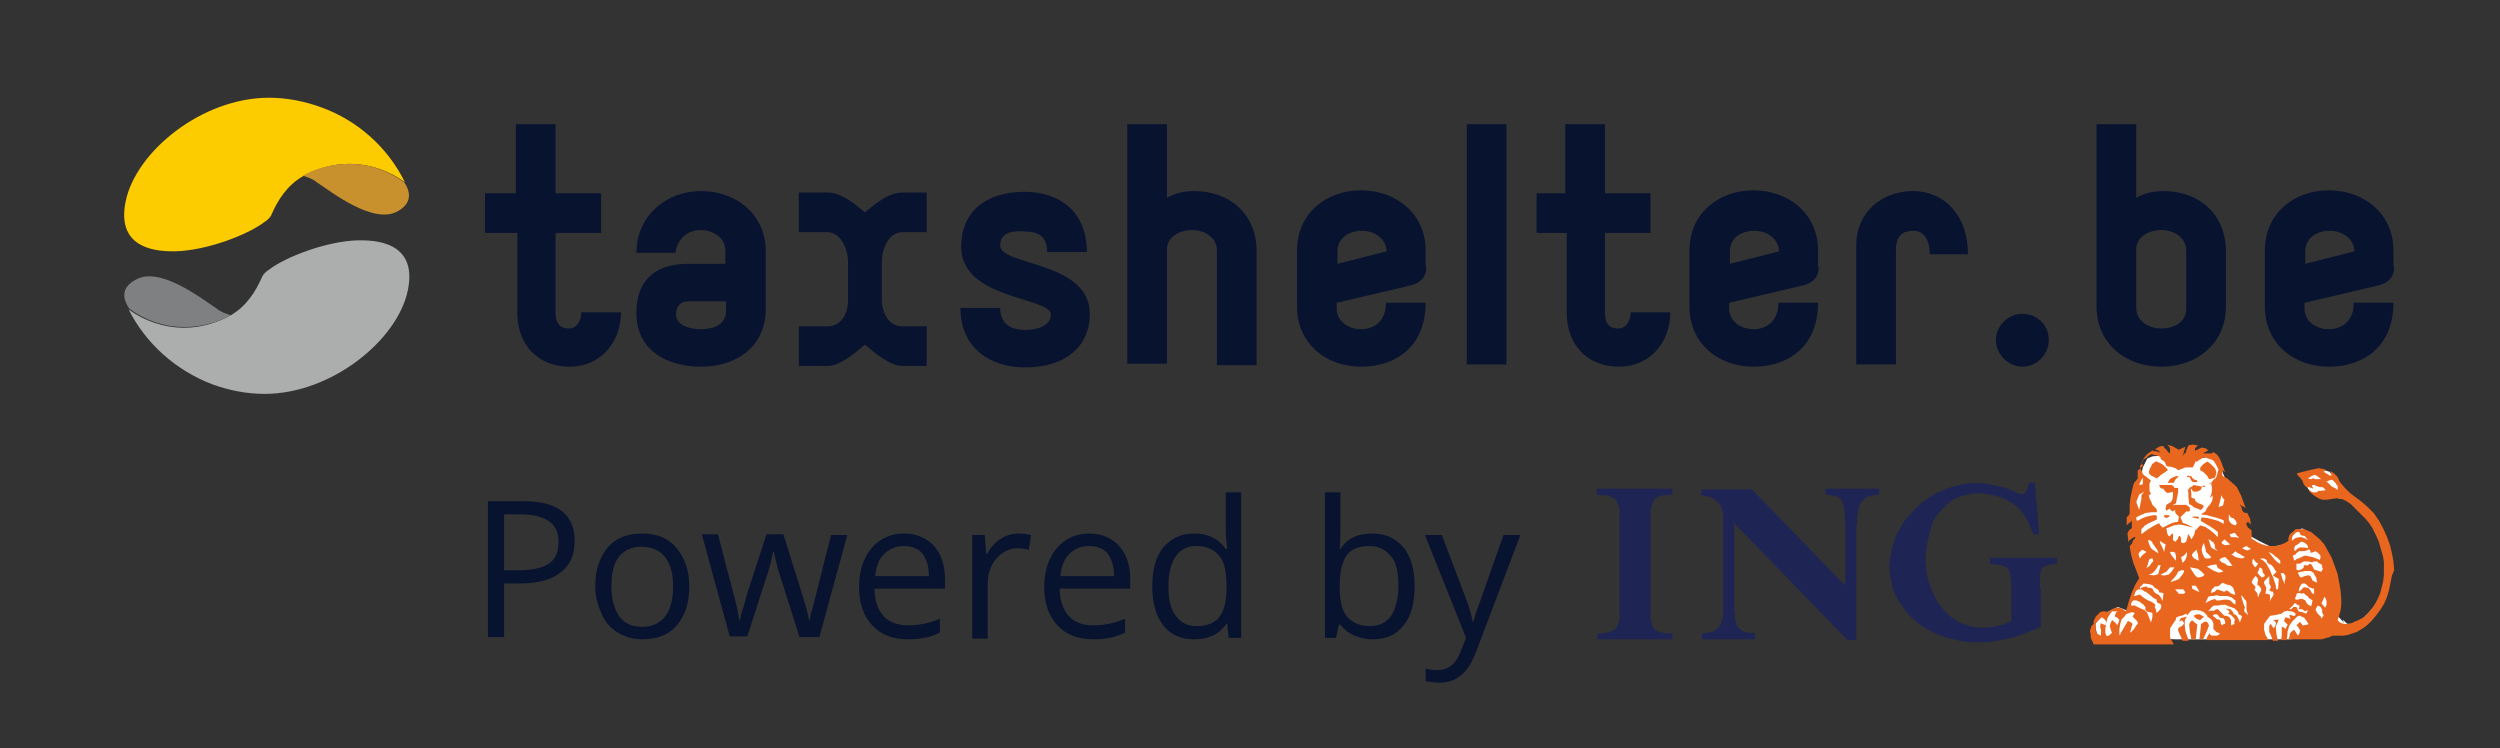 <?xml version="1.0" encoding="utf-8"?>
<!-- Generator: Adobe Illustrator 24.1.3, SVG Export Plug-In . SVG Version: 6.00 Build 0)  -->
<svg version="1.1" id="Calque_1" xmlns="http://www.w3.org/2000/svg" xmlns:xlink="http://www.w3.org/1999/xlink" x="0px" y="0px"
	 viewBox="0 0 340.2 101.8" style="enable-background:new 0 0 340.2 101.8;" xml:space="preserve">
<rect x="0" y="0" width="340.2" height="101.8" fill="#333333" stroke="none"/>
<style type="text/css">
	.st0{fill:#081330;}
	.st1{fill:#FDCC00;}
	.st2{fill:#C8912D;}
	.st3{fill:#ACADAD;}
	.st4{fill:#7F8081;}
	.st5{fill:#FFFFFF;}
	.st6{fill:#1E2454;}
	.st7{fill:#E9661E;}
</style>
<g>
	<path class="st0" d="M70.2,26.3v-9.4h5.4v9.4h6.2v5.4h-6.2v10.9c0,1.4,0.6,2.1,1.8,2.1c1.2,0,1.7-1.2,1.7-2.2h5.4
		c0,4-2.7,7.4-7,7.4c-4.2,0-7.1-2.9-7.1-7.3V31.7H66v-5.4H70.2z"/>
	<path class="st0" d="M86.6,34.5c0-5.2,4.1-8.5,8.8-8.5c4.7,0,8.8,3.1,8.8,8.2V42c0,5.3-4.1,7.9-8.8,7.9c-4.6,0-8.8-2.2-8.8-7.3
		c0-5.1,3.3-6.7,7-6.7h5.1v-1.8c0-1.8-1.7-2.8-3.4-2.8c-1.5,0-3.1,1-3.4,3.1H86.6z M95.4,44.8c1.7,0,3.4-0.6,3.4-2.5V41h-5.2
		c-0.7,0-1.6,0.4-1.6,1.8C92,44.3,93.9,44.8,95.4,44.8z"/>
	<path class="st0" d="M136.1,33.4c0,2.8,12.2,2.1,12.2,9.3c0,4.6-3.5,7.3-8.8,7.3c-4.6,0-8.8-2.5-8.8-8.1h5.4c0,2.4,1.8,3,3.4,3
		c1.3,0,3.5-0.4,3.5-2.1c0-2.4-12.2-2-12.2-9.2c0-5.1,3.7-7.5,8.6-7.5c4.8,0,8.5,2.7,8.5,8.2h-5.4c0-2.3-1.4-2.8-3.1-2.8
		C138.3,31.4,136.1,31.4,136.1,33.4z"/>
	<path class="st0" d="M165.6,34.1c0-1.8-1.7-2.8-3.4-2.8c-1.6,0-3.4,0.9-3.4,2.6v15.6h-5.4V16.9h5.4v10c1.3-0.7,2.5-0.9,3.7-0.9
		c4.8,0,8.5,3.1,8.5,8.2v15.5h-5.4V34.1z"/>
	<path class="st0" d="M194.1,36.3c0,1.5-0.9,2.3-2.4,2.6l-9.8,2.3V42c0,1.8,1.7,2.8,3.3,2.8c1.7,0,3.4-1,3.4-3.6h5.4
		c0,6-4.1,8.7-8.8,8.7c-4.7,0-8.7-3.1-8.7-8.2v-7.6c0-5.1,4-8.2,8.7-8.2c4.7,0,8.8,3.1,8.8,8.2V36.3z M188.7,34.2
		c-0.1-1.8-1.7-2.8-3.4-2.8c-1.6,0-3.3,0.9-3.3,2.8v1.7L188.7,34.2z"/>
	<path class="st0" d="M199.6,16.9h5.4v32.7h-5.4V16.9z"/>
	<path class="st0" d="M213,26.3v-9.4h5.4v9.4h6.2v5.4h-6.2v10.9c0,1.4,0.6,2.1,1.8,2.1c1.2,0,1.7-1.2,1.7-2.2h5.4c0,4-2.7,7.4-7,7.4
		c-4.2,0-7.1-2.9-7.1-7.3V31.7h-4.1v-5.4H213z"/>
	<path class="st0" d="M247.5,36.3c0,1.5-0.9,2.3-2.4,2.6l-9.8,2.3V42c0,1.8,1.7,2.8,3.3,2.8c1.7,0,3.4-1,3.4-3.6h5.4
		c0,6-4.1,8.7-8.8,8.7c-4.7,0-8.7-3.1-8.7-8.2v-7.6c0-5.1,4-8.2,8.7-8.2c4.7,0,8.8,3.1,8.8,8.2V36.3z M242.1,34.2
		c-0.1-1.8-1.7-2.8-3.4-2.8c-1.6,0-3.3,0.9-3.3,2.8v1.7L242.1,34.2z"/>
	<path class="st0" d="M262.6,34.6c0-2.2-1-3.2-2.2-3.2c-1.3,0-2.4,0.5-2.4,2.6v15.6h-5.4V33.3c0-4.4,3.5-7.3,7.7-7.3
		c4.2,0,7.5,3.2,7.5,8.6H262.6z"/>
	<path class="st0" d="M275.2,42.7c2.1,0,3.6,1.6,3.6,3.6c0,1.9-1.6,3.6-3.6,3.6c-1.9,0-3.6-1.7-3.6-3.6
		C271.6,44.3,273.3,42.7,275.2,42.7z"/>
	<path class="st0" d="M302.9,41.7c0,5.1-4,8.2-8.8,8.2s-8.8-3.1-8.8-8.2V16.9h5.4v10c1.3-0.7,2.5-0.9,3.7-0.9c4.8,0,8.5,3.1,8.5,8.2
		V41.7z M297.5,42v-7.9c0-1.8-1.7-2.8-3.4-2.8c-1.6,0-3.4,0.9-3.4,2.6v8c0,1.8,1.7,2.8,3.4,2.8S297.5,43.9,297.5,42z"/>
	<path class="st0" d="M325.8,36.3c0,1.5-0.9,2.3-2.4,2.6l-9.8,2.3V42c0,1.8,1.7,2.8,3.3,2.8c1.7,0,3.4-1,3.4-3.6h5.4
		c0,6-4.1,8.7-8.8,8.7c-4.7,0-8.7-3.1-8.7-8.2v-7.6c0-5.1,4-8.2,8.7-8.2c4.7,0,8.8,3.1,8.8,8.2V36.3z M320.4,34.2
		c-0.1-1.8-1.7-2.8-3.4-2.8c-1.6,0-3.3,0.9-3.3,2.8v1.7L320.4,34.2z"/>
	<path class="st0" d="M120,35.6c0-1.7,0.9-4,2.8-4h3.3v-5.4h-3.3c-1.9,0-3.8,1.6-5.1,2.7c-1.3-1.1-3.2-2.7-5.1-2.7h-3.9v5.4h3.9
		c1.8,0,2.8,2.3,2.8,4v2.5v3.1c-0.1,1.6-1,3.2-2.8,3.2h-3.9v5.4h3.9c1.7,0,3.7-1.7,5.1-2.9c1.3,1.1,3.4,2.9,5.1,2.9h3.3v-5.4h-3.3
		c-1.8,0-2.6-1.6-2.8-3.2v-3.1V35.6z"/>
</g>
<g>
	<g>
		<path class="st1" d="M43.7,14.6c-2.2-0.8-4.6-1.3-7.1-1.3c-9.1,0-18.1,7.3-19.5,14.1s4.8,6.8,6.7,6.8c4.4-0.1,10-2.3,12.2-4
			c0.5-0.3,0.8-0.7,0.9-0.9c0.9-2.1,2.2-4.1,4.3-5.3c1.8-1,4-1.7,6.3-1.7c2.9,0,5.6,1,7.6,2.5C52.8,20.1,48.7,16.4,43.7,14.6z"/>
		<path class="st2" d="M55,24.8c-2-1.5-4.6-2.5-7.5-2.5c-2.3,0-4.5,0.6-6.3,1.6c0.6,0.2,1.3,0.4,1.9,0.9c2,1.3,7.8,5.9,11.1,3.9
			C56.3,27.5,55.7,25.8,55,24.8z"/>
	</g>
	<g>
		<path class="st3" d="M28.9,52.3c2.2,0.8,4.6,1.3,7.1,1.3c9.1,0,18.1-7.3,19.5-14.1s-4.8-6.8-6.7-6.8c-4.4,0.1-10,2.3-12.2,4
			c-0.5,0.3-0.8,0.7-0.9,0.9c-0.9,2.1-2.2,4.1-4.3,5.3c-1.8,1-4,1.7-6.3,1.7c-2.9,0-5.6-1-7.6-2.5C19.8,46.7,23.9,50.4,28.9,52.3z"
			/>
		<path class="st4" d="M17.6,42c2,1.5,4.6,2.5,7.5,2.5c2.3,0,4.5-0.6,6.3-1.6c-0.6-0.2-1.3-0.4-1.9-0.9c-2-1.3-7.8-5.9-11.1-3.9
			C16.2,39.3,16.9,41,17.6,42z"/>
	</g>
</g>
<g>
	<polygon class="st5" points="290.3,68.5 290.5,67 290.8,65.7 291.3,65 291.6,63.6 292.2,62.4 292.9,62.1 294.2,62 294.2,62 
		295.3,62.1 296.5,62.3 296.5,62.3 299.2,62.4 301,62.1 302,62.7 302.5,64.4 303.6,66.9 303.6,66.9 303.8,67.5 303.9,67.9 
		304.2,68.3 304.2,68.3 304.4,69.1 304.8,70.5 305.3,71.9 305.5,72.4 305.6,72.6 305.6,72.6 307.4,73.6 309,74.4 311.6,74 312,72.4 
		313.3,71.9 315.3,73.2 315.3,73.2 316.3,75.7 317,77.5 317.4,78.4 317.4,78.4 317.5,78.7 317.5,79.1 317.6,80.2 317.7,81.7 
		317.7,83.3 319,84.8 319,84.8 318.8,84.4 318.8,84.4 318.9,84.4 319.3,84.8 319.3,84.8 319.5,84.9 319.7,84.9 320,84.9 320.3,84.9 
		320.9,84.6 321.6,84.1 322.3,83.4 323,82.6 323.7,81.5 324,81 324.3,80.4 324.4,79.8 324.6,79.1 324.7,78.4 324.8,77.8 324.8,77 
		324.7,76.3 324.6,75.5 324.4,74.7 324.1,73.8 323.7,73 323.3,72.2 322.7,71.3 322,70.5 321.2,69.6 320.3,68.7 319.3,67.9 
		317.6,67.7 315.9,67.8 314.3,66.8 314,66.4 314,64.6 315.6,64.2 316.4,64 317,64.2 318.4,65.9 319.4,67 320.4,67.9 324.2,72.6 
		325.3,75.8 324.5,81.3 321.7,85.2 317.1,86.3 311.7,87 296.1,87 285.4,86.6 285.1,85 285.9,83.7 288.2,82.6 289.5,83.1 289.8,82.6 
		291.4,78.2 290.4,74.7 290.5,73.8 291,72.6 290.3,68.5 	"/>
	<path class="st6" d="M277.7,80.1v5.2l0,0l-1.1,0.5l-1.1,0.4l-1.1,0.4l-1.1,0.3l-1.1,0.2l-1,0.2l-1.1,0.1h-1.1l0,0H268l-1.3-0.2
		l-1.3-0.3l-1.1-0.3l-1.1-0.5l-1-0.5l-0.9-0.6l-0.8-0.6l-0.8-0.8l-0.6-0.8l-0.6-0.8l-0.5-0.9l-0.4-0.9l-0.2-1l-0.2-1l-0.1-1.1l0,0
		l0.1-1.1l0.2-1.1l0.3-1.1l0.4-1.1l0.5-0.9l0.6-1l0.7-0.8l0.8-0.8l0.8-0.8l0.9-0.6l0.9-0.6l1.1-0.5l1.1-0.4l1.1-0.3l1.1-0.2l1.3-0.1
		l0,0l1.1,0.1l1.1,0.2l1,0.2l1,0.3l0,0l1.1,0.5l0.5,0.2h0.4l0,0h0.2l0.2-0.2l0.2-0.3l0.2-0.5l0.1-0.5h0.8l0.6,7h-0.8l0,0l-0.4-1
		l-0.4-0.9l-0.5-0.8l-0.6-0.7l0,0l-0.5-0.5l-0.6-0.4l-0.6-0.4l-0.7-0.3l-0.7-0.2l-0.8-0.2l-0.8-0.1l-0.8-0.1l0,0l-0.8,0.1l-0.8,0.1
		l-0.8,0.2l-0.7,0.3l-0.6,0.3l-0.6,0.5l-0.5,0.5l-0.5,0.5l-0.5,0.6l-0.4,0.7l-0.3,0.8l-0.2,0.8l-0.2,0.8l-0.2,0.9l-0.1,0.9l-0.1,1
		l0,0l0.1,1l0.1,1l0.2,0.9l0.3,0.8l0.3,0.8l0.4,0.8l0.4,0.7l0.5,0.6l0.5,0.6l0.5,0.5l0.7,0.5l0.6,0.4l0.8,0.3l0.7,0.2l0.8,0.2h0.8
		l0,0h1l0.9-0.2l1-0.2l1.1-0.5v-5.3l0,0l-0.1-0.6v-0.5l-0.2-0.4l-0.2-0.4l-0.4-0.2l-0.5-0.2l-0.7-0.1l-0.8-0.1v-0.8h9.1v0.8l0,0
		l-0.8,0.1l-0.5,0.1l-0.4,0.2l-0.3,0.2l-0.2,0.5l-0.1,0.5V80.1L277.7,80.1L277.7,80.1z M252.6,71.6v15.5h-1.2l-15.5-16l0,0l0.1,0.6
		v0.6v9.7l0,0v1.1l0.1,0.8l0.1,0.8l0.2,0.5l0.2,0.2l0.2,0.2l0.2,0.2l0.2,0.1l0.7,0.2h0.9V87h-7.2v-0.8l0,0l0.9-0.1l0.7-0.2l0.3-0.2
		l0.2-0.2l0.2-0.2l0.2-0.2l0.2-0.6l0.2-0.7V83v-1V71l0,0v-0.6v-0.6l-0.2-0.6l-0.2-0.5l-0.2-0.2l-0.2-0.2l-0.2-0.2l-0.3-0.2l-0.3-0.2
		l-0.4-0.1l-0.5-0.1l-0.5-0.1v-0.8h6.9l12.7,13.1l0,0v-0.5v-0.6v-7.1l0,0l-0.1-1.9l-0.1-0.7l-0.2-0.6l-0.1-0.2l-0.2-0.2l-0.2-0.2
		l-0.2-0.1l-0.7-0.2l-0.9-0.1v-0.8h7.3v0.8l0,0l-0.9,0.1l-0.7,0.2l-0.3,0.2l-0.2,0.2l-0.2,0.2l-0.2,0.2l-0.2,0.5l-0.2,0.8l-0.1,0.8
		V71.6L252.6,71.6L252.6,71.6z M217.4,87v-0.8l0,0h0.7l0.5-0.1l0.5-0.1l0.4-0.2l0.4-0.3l0.3-0.5l0.2-0.7v-0.8V70.2l0,0v-0.9
		l-0.2-0.6l-0.2-0.5l-0.3-0.4l-0.5-0.2l-0.5-0.2h-0.6l-0.8-0.1v-0.8h10.3v0.8l0,0l-0.8,0.1h-0.6l-0.5,0.2l-0.4,0.2l-0.3,0.4
		l-0.2,0.5l-0.2,0.6v0.9v13.3l0,0v0.8l0.2,0.7l0.2,0.5l0.4,0.3l0.4,0.2l0.5,0.1l0.6,0.1h0.7V87H217.4L217.4,87z"/>
	<path class="st7" d="M318.1,66.7L318.1,66.7l-0.2-0.2l-0.2-0.1l-0.2-0.1l-0.2-0.1l0,0l-0.4-0.4l-0.2-0.2h-0.2l0,0l0.4-0.2l0.3-0.1
		h0.2l0,0l0.2,0.2l0.2,0.2l0.1,0.2l0.2,0.2L318.1,66.7L318.1,66.7z M325.8,77.6L325.8,77.6l-0.1-1.2l-0.2-1.1l-0.3-1.2l-0.4-1.1
		l-0.5-1.1l-0.6-1.1l-0.7-1l-0.8-0.8l0,0l-0.8-0.7l-0.8-0.6l-0.8-0.6l-0.7-0.7l0,0l-0.6-0.7l-0.2-0.3l-0.2-0.5l0,0l-0.5-0.5
		l-0.5-0.3l0,0l0.2,0.6h-0.1l0,0h-0.2l-0.3-0.2l-0.5-0.3l0.3-0.2l0,0l-0.1-0.1l-0.2-0.1H316l0,0l-0.5-0.1l-0.4,0.1l-0.9,0.2
		l-0.8,0.2l-0.8,0.2v0.2l0,0l0.2,0.2l0.2,0.2l0.3,0.4l0.2,0.5l0.3,0.4l0,0h0.5l0,0l0.2,0.1l0.3,0.1l0,0l-0.1-0.2l-0.1-0.2l0,0
		l0.1-0.1h0.2h0.1l0.1,0.1l0,0l0.3,0.1l0.4,0.1h0.3l0.2,0.2l0.2,0.2l0,0l-0.7,0.1h-0.3l-0.3,0.2l0,0l0.2,0.2v0.1V67l0,0L315,67h-0.3
		l-0.2-0.1l-0.2-0.2l-0.1,0.1l0,0l0.4,0.4l0.4,0.3l0.5,0.3l0.5,0.2l0,0h0.7l0.6-0.1l0.7-0.1l0.4,0.1h0.3l0,0l0.6,0.3l0.6,0.4
		l0.5,0.5l0.5,0.5l0.5,0.5l0.5,0.5l0.5,0.6l0.4,0.6l0.3,0.6l0.3,0.6l0.3,0.7l0.2,0.7l0.2,0.7l0.2,0.7l0.1,0.7v0.7l0,0v1l-0.1,0.9
		l-0.2,0.8l-0.2,0.8l-0.3,0.7l-0.3,0.6l-0.3,0.5l-0.4,0.5l-0.4,0.5l-0.4,0.4l-0.5,0.3l-0.4,0.2l-0.5,0.2l-0.4,0.2l-0.4,0.1h-0.4l0,0
		H319l-0.4-0.1l-0.3-0.2l-0.2-0.2l0,0l0.2-0.6l0.2-0.7l0.1-0.8v-0.8l0,0l-0.1-1.2l-0.2-1.1l-0.2-1.1l-0.4-1.1l-0.4-1.1l-0.5-0.9
		l-0.5-0.9l-0.6-0.7l0,0l-0.6-0.5l-0.6-0.5l-0.7-0.3l-0.4-0.1h-0.3l0,0h-0.3h-0.4l-0.2,0.2l-0.2,0.2l0,0l-0.3,0.2l-0.2,0.3l-0.1,0.4
		v0.3l0,0l-0.5,0.3l-0.5,0.2l-0.6,0.2h-0.6l0,0h-0.6l-0.7-0.2l-0.7-0.3l-0.8-0.5l0,0v-1.1l0,0l-0.2-0.2l-0.3-0.2l-0.1-0.2l-0.1-0.2
		v-0.2l0.2-0.2l0,0l0.2,0.2l0.2,0.2l0,0l-0.1-0.8l-0.2-0.4l-0.2-0.4l0,0h-0.3l-0.3-0.2l0,0L305,69l-0.1-0.2l-0.1-0.2l0,0l0.2,0.2
		l0.2,0.1l0.2,0.1l0.2,0.2l0,0l-0.2-0.6l-0.2-0.5l-0.2-0.6l-0.4-0.8l0,0l-0.1-0.2l-0.1-0.2l-0.3-0.3l-0.8-0.7l0,0l-0.2-0.2l-0.2-0.1
		l-0.2-0.1l0,0l-0.2-0.1l-0.1-0.2V64l0,0l0.2,0.1l0.2,0.2l0,0l-0.3-0.8l-0.3-0.8l-0.2-0.4l-0.2-0.3l-0.2-0.2l-0.4-0.3l-0.2,0.2l0,0
		h-1.2l0,0l0.3-0.2l0.4-0.2l0,0l-0.2-0.2l-0.2-0.1l-0.5-0.1l0,0l-0.4,0.2l-0.2,0.1l-0.2,0.1h-0.1l0,0V61l0.2-0.2l0.2-0.2l0,0
		l-0.7-0.1l-0.6,0.1l0,0l-0.2,0.5l-0.1,0.2v0.2l0,0l-0.3,0.3l-0.2,0.3l0,0l0.1-0.3l0.1-0.4l0.2-0.6l0,0l-0.5,0.2l-0.4,0.2l0,0
		l-0.9-0.5l-0.4-0.1l-0.3-0.1l0,0l0.2,0.2l0.1,0.1l0.1,0.3v0.3v0.3l-0.3-0.2l0,0l-0.1-0.2l-0.2-0.2l-0.2-0.2l-0.1-0.2l0,0h-0.3
		l-0.3,0.1l-0.5,0.3v0.1l0,0h0.2l0.2,0.1l0.3,0.3l0,0H294l-0.3-0.1l-0.3-0.1H293l0,0v-0.1h-0.1l0,0l-0.3,0.2l-0.3,0.2l0,0L292,62
		l-0.3,0.4l-0.2,0.4l-0.2,0.4l0,0h0.2l0.2,0.1l0,0l-0.2,0.2l-0.2,0.2l-0.2,0.2l-0.2,0.1l0,0v1.1l0,0l-0.3,0.4l-0.2,0.2l-0.1,0.3l0,0
		l-0.2,0.8l-0.2,1l-0.1,1v1.1l0,0l-0.1,0.2l-0.1,0.1l-0.2,0.2v1.1l0,0l0.2-0.2l0.5-0.4l0,0v1l0,0l-0.2,0.1l-0.2,0.2l-0.1,0.2
		l-0.1,0.2l0,0l0.1,0.8l0,0v0.2l0.1,0.2l0,0v-0.2l0.1-0.1l0.3-0.2l0,0l0.1-0.1l0.2-0.1h0.2l0,0l-0.1,0.2l-0.2,0.2l-0.2,0.5l0,0
		l-0.2,0.2l0,0l-0.1,0.2l0,0l0.2,1.1l0.3,1.1l0.4,1l0.4,1.1l0,0l-0.5,0.8l-0.5,1.1l-0.4,1.2l-0.4,1.4l0,0l-0.3-0.2l-0.3-0.2
		l-0.4-0.1h-0.3l0,0l-0.3,0.1l-0.3,0.1l-0.3,0.2l-0.2,0.2l0,0l-0.4-0.1h-0.4l-0.3,0.1l-0.2,0.2l0,0l-0.4,0.4l-0.2,0.4l-0.1,0.2v0.4
		l0,0l-0.3,0.3l-0.1,0.3l-0.1,0.4l0,0l0.1,0.5v0.4l0.2,0.4l0.2,0.5h10.9l0,0l-0.2-0.4l-0.2-0.3l0,0l-0.1-0.3v-0.4v-0.8l0,0l0.4-0.6
		l0.4-0.6l0,0v-0.2l0.1-0.1l0.5-0.2l0,0h0.2l0.2-0.1l0.2-0.1l0.2-0.1l0,0l0.1,0.2h0.1l0.1-0.2l0.2-0.2l0.2-0.2l0,0l0.6-0.1l0.6,0.1
		l0.5,0.2l0.2,0.2l0.2,0.2l0,0l0.1,0.2v0.1l0,0h-0.4l0,0l-0.3-0.2l-0.4-0.2H299l-0.4,0.1l0,0v0.2l-0.1,0.2l0,0V84l0,0h0.2l0.2,0.2
		l0.5,0.2l0,0l0.2-0.2l0.2-0.2L300,84h0.2l0,0h0.3l0.3,0.2l0.2,0.2l0.1,0.2l0.1,0.2l0,0v0.8l0,0l0.2,0.2l0.2,0.2l0.5,0.2l0,0
		l-0.2,0.2l-0.2,0.1h-0.3H301l0,0l-0.2-0.1l-0.1-0.1v-0.2l0,0l-0.3,0.5l-0.2,0.5h8.5l0,0l-0.4-0.7l0,0l-0.1-0.3l-0.1-0.4v-0.8
		l0.8-1.1l0,0l0.7-0.1l0.9-0.2l0,0l0.2-0.2l0.2-0.1l0.4-0.1l0,0l0.4,0.1h0.2l0.4,0.2l0,0l0.1,0.2l-0.1,0.2l0,0h-0.1h-0.2l-0.2-0.1
		h-0.2l0,0l-0.1,0.1l0.1,0.1v0.1l0.1,0.2l0,0l0,0h-0.1l-0.2-0.1l-0.4-0.1l0,0l-0.2,0.5l0,0l0.5,0.5l0,0V85l-0.1,0.2l-0.1,0.2
		l-0.1,0.2l0,0l-0.2-0.2l-0.2-0.1h-0.1l0,0v0.4v0.5v0.4l-0.1,0.5l0,0h0.8l0.1-1.2l0,0l0.1-0.3l0.1-0.4l0.4-0.6l0.5-0.5l0.2-0.2
		l0.2-0.1l0,0h0.2l0.2,0.1l0.4,0.2l0,0l0.1,0.2l0.2,0.2l0.1,0.2l0.1,0.1l0,0v0.2h-0.2l-0.4,0.1l0,0h-0.2v-0.1l-0.2-0.2l-0.1-0.2
		l-0.5,0.5l0,0l0.2,0.2l0.2,0.3l0.1,0.2l0,0l-0.1,0.4l-0.2,0.3l-0.5-0.8l0,0l-0.2,0.1l-0.2,0.2l-0.2,0.2v0.2l0,0l-0.1,0.4l-0.1,0.2
		V87h4.5l0,0l0.4-0.1l0.3-0.1l0.4-0.1l0.4-0.2l0,0h0.8l0,0h0.7l0.6-0.1l0.6-0.2l0.6-0.2l0.5-0.3l0.5-0.3l0.5-0.4l0.5-0.5l0,0
		l0.6-0.7l0.6-0.8l0.5-0.8l0.4-0.9l0.3-1l0.2-1l0.2-1L325.8,77.6L325.8,77.6L325.8,77.6z M310.1,84.3l-0.8,0.1l0,0l0.2,0.1l0.2,0.2
		v0.2l0,0l-0.1,0.3l-0.2,0.3l0,0l-0.2-0.3l-0.2-0.3l0,0l-0.1,0.1l-0.1,0.2v0.3l0,0v0.5l0.2,0.4l0.3,0.8h0.7l0,0l-0.2-0.8l-0.1-0.9
		l0,0v-0.3l0.1-0.2L310.1,84.3L310.1,84.3L310.1,84.3z M300.6,85.1L300.6,85.1l-0.1-0.2l-0.1-0.2l-0.2-0.1h-0.2l0,0l-0.3,0.2
		l-0.2,0.1v0.2l0,0l-0.2,1.9h0.5l0,0l0.5-1.1l0.2-0.5L300.6,85.1L300.6,85.1L300.6,85.1z M299,85L299,85L299,85L299,85l-0.7-0.6l0,0
		l-0.1,0.1l-0.2,0.2l-0.1,0.3l0,0l0.1,1l0.2,1h0.6l0,0L299,85L299,85L299,85z M297.8,87L297.8,87l-0.2-0.5l-0.2-0.6l-0.1-0.8l0,0
		v-0.6l0.1-0.3l0.2-0.3l-0.8,0.2l0,0l-0.2,0.3v0.2l0.3-0.2l0,0l0.2,0.2l0.1,0.2l0,0l-0.1,0.2l-0.2,0.2l-0.2,0.1l-0.2,0.1l0,0
		l-0.1,0.2v0.2l0.2,0.5l0.2,0.4l0.2,0.5H297.8L297.8,87z M315.9,65.2L315.9,65.2H315l0,0l-0.1-0.1h-0.2l-0.2,0.1l0,0h-0.2l-0.3-0.2
		l0,0h0.3l0.2-0.2l0.5-0.2l0,0l0.5,0.3l0.2,0.2L315.9,65.2L315.9,65.2L315.9,65.2z M314.1,73.5L314.1,73.5l-0.6-0.3l-0.3-0.1h-0.3
		l0,0l-0.5,0.1l-0.3,0.2l-0.2,0.2l0,0v-0.2v-0.2l0.1-0.3l0.2-0.2l0.2-0.2l0,0l0.2-0.1h0.2l0.2,0.1l0,0v0.2l0.1,0.1l0.2,0.1h0.2
		l0.2,0.1l0,0l0.2,0.3L314.1,73.5L314.1,73.5L314.1,73.5z M314.1,74.6L314.1,74.6l-0.5-0.1h-0.3l0,0H313l-0.3,0.1l-0.2,0.2l-0.2,0.2
		l0,0l-0.1-0.2v-0.2l0.1-0.3l0,0l0.5-0.3l0.2-0.2l0.2-0.1l0,0l0.3,0.1l0.3,0.2l0.2,0.2L314.1,74.6L314.1,74.6L314.1,74.6z
		 M315.7,76.2L315.7,76.2l-0.5-0.2l-0.5-0.2l-0.5-0.1l-0.5-0.1l0,0l-0.3,0.1l-0.4,0.2l-0.5,0.2l-0.3,0.2l-0.2-0.7l0,0l0.3-0.1
		l0.2-0.2l0.2-0.2l0.2-0.1l0,0h0.7l0,0l0.3-0.1l0.2-0.1l0,0h0.2l0.1,0.2v0.2h0.2l0,0l0.3-0.1l0.2-0.1l0,0l0.1,0.1l0.2,0.1l0.2,0.2
		l0.2,0.3L315.7,76.2L315.7,76.2L315.7,76.2z M315.9,77.8L315.9,77.8l-0.4-0.1l-0.3-0.1l-0.3-0.1l-0.1-0.2l0,0l-0.1-0.2l-0.1-0.2
		l-0.1-0.1l-0.2-0.1l0,0l-0.2,0.2l-0.2,0.1l0,0H314l-0.2-0.1h-0.2l0,0l-0.1,0.1l0,0v0.2l-0.2,0.2l-0.2,0.1l-0.2,0.1l0,0h-0.2
		l-0.2-0.1l0,0v-0.8l0,0h0.5l0.3-0.2l0.2-0.1h0.2l0,0h0.4l0.4,0.1l0,0h0.2l0.1-0.1h0.1h0.2l0,0h0.2l0.2,0.2l0.2,0.1l0.2,0.1l0,0
		l0.1,0.2v0.2l0.1,0.2L315.9,77.8L315.9,77.8L315.9,77.8z M315.3,79.3L315.3,79.3l-0.4-0.2l-0.2-0.1l-0.1-0.2l0,0l-0.1-0.2l-0.1-0.2
		l-0.2-0.1h-0.2l0,0l-0.4,0.1l-0.5,0.2l0,0l-0.2-0.2l-0.2-0.5l0,0l0.5-0.1l0.5-0.1l0,0h0.7l0.2,0.1l0.1,0.1h0.1l0,0l0.1,0.2l0.1,0.2
		l0.2,0.3L315.3,79.3L315.3,79.3L315.3,79.3z M302.7,68L302.7,68l-0.2,0.8l-0.6,0.2l0.4-1.6l0,0l0.2,0.4L302.7,68L302.7,68L302.7,68
		z M316.6,81.8L316.6,81.8v0.5l-0.2,0.4l-0.5-0.6l0,0l0.2-0.4l0.2-0.5l0,0l0.2,0.3L316.6,81.8L316.6,81.8L316.6,81.8z M315,80.9
		L315,80.9l-0.2-0.1l-0.2-0.1l-0.2-0.4l-0.2-0.2l-0.2-0.2L314,80l-0.4-0.1l0,0l-0.2,0.1l-0.2,0.2l-0.2,0.2l-0.2,0.1l0,0l0.1-0.5l0,0
		l0.1-0.2l0.1-0.2l0.2-0.2l0,0h0.3l0.2,0.1l0.2,0.2l0.2,0.2l0,0l0.3,0.1l0.2,0.1h0.2V80.9L315,80.9z M310.4,76.8L310.4,76.8
		l-0.5-0.3l-0.4-0.4l-0.8-1l0,0l0.2,0.1l0.2,0.1l0.3,0.2l0.2,0.2l0.3,0.2l0,0l0.2,0.2l0.2,0.2l0,0V76.8L310.4,76.8L310.4,76.8z
		 M304.2,71.5L304.2,71.5l-0.3-0.1l-0.2-0.1l-0.2-0.2l-0.2-0.3l0,0v-0.4V70l0,0l0.2,0.3l0.2,0.2l0,0h0.2l0.1,0.1l0.2,0.2l0,0
		l0.2,0.4L304.2,71.5L304.2,71.5L304.2,71.5z M316.2,83.8L316.2,83.8L316,84l-0.1,0.2l0,0l-0.1-0.3l-0.2-0.2l-0.3-0.3l-0.2-0.5
		l0.3-0.5l0,0l0.4,0.2l0.1,0.2l0.1,0.2l0,0v0.2v0.2l0,0l0.1,0.1L316.2,83.8L316.2,83.8L316.2,83.8L316.2,83.8z M314.7,81.7
		L314.7,81.7l-0.1,0.4l-0.1,0.4l0,0l-0.2-0.1l-0.2-0.1l-0.2-0.2l-0.2-0.4l0,0l-0.2-0.1l-0.2-0.1h-0.3l-0.3,0.1h-0.3l0,0l-0.1-0.2
		l0.1-0.2l0.1-0.2v-0.2l0,0l0.3-0.1h0.2l0.2,0.1l0,0l0.2-0.1l0.2,0.1l0.2,0.2l0.2,0.1l0,0l0.2,0.3L314.7,81.7L314.7,81.7L314.7,81.7
		z M311,78.7L311,78.7l-0.1,0.4v0.2v0.2l0,0l-0.3-0.7l-0.2-0.7l0,0h-0.1l0.1-0.1l0,0h0.2h0.2v0.1l0,0l0.2,0.2L311,78.7L311,78.7
		L311,78.7z M304.7,73.1L304.7,73.1L304.7,73.1l-0.2,0.1l-0.2-0.1l0,0h-0.7l0,0l-0.1-0.2l-0.1-0.2l0,0l0.4-0.1l0.2-0.1l0.2,0.1l0,0
		l0.2,0.3l0.1,0.1L304.7,73.1L304.7,73.1L304.7,73.1z M306.3,74.7L306.3,74.7l-0.2,0.1l-0.3,0.1l-0.3-0.1l-0.4-0.2l0.6-0.3l0,0
		l0.3,0.2L306.3,74.7L306.3,74.7L306.3,74.7z M310.1,78.8L310.1,78.8l-0.1,1.4l0,0h-0.2l-0.1-0.1v-0.4l0,0l-0.2-0.6l-0.2-0.6l0,0
		l-0.2-0.4l-0.2-0.5l-0.5-0.9l0,0l-0.2-0.2l-0.2-0.2l-0.5-0.3l0,0h0.5l0.3,0.1l0.2,0.2l0,0v0.2l0.2,0.2l0,0l0.2,0.1l0.2,0.1l0.2,0.2
		l0.2,0.3l0.1,0.2l0.2,0.2l0,0l-0.5,0.5l0,0l0.3,0.2l0.2,0.1L310.1,78.8L310.1,78.8L310.1,78.8z M307.3,76.6L307.3,76.6l-0.1,0.2
		l-0.1,0.2l-0.2,0.2l0,0l-0.2-0.2l-0.1-0.2l-0.1-0.1l0,0v-0.4l0.1-0.3l0,0l0.3,0.4l0.2,0.2L307.3,76.6L307.3,76.6L307.3,76.6z
		 M314,83.2L314,83.2l-0.1,0.2l-0.1,0.1l0,0l-0.5-0.2l-0.5-0.1l0,0l-0.1-0.2l-0.1-0.2l-0.1-0.2h-0.2l0,0h-0.2l-0.2,0.2l-0.2,0.1
		h-0.2l0.6-0.6l0,0l0.1-0.2h0.2l0,0l0.2,0.2l0.3,0.1l0,0v0.2l-0.1,0.3l0,0h0.2h0.1h0.2l0.1,0.1l0,0l0.3,0.2L314,83V83.2L314,83.2
		L314,83.2z M308.2,78.2L308.2,78.2v0.2l-0.2,0.1l-0.2,0.1l0,0l-0.2-0.2l-0.2-0.2l-0.2-0.2l0,0l0.1-0.3l0.1-0.2l0.1-0.3l0,0l0.2,0.1
		l0.1,0.1l0,0l0.1,0.2v0.3l0,0l0.2,0.2l0.1,0.2V78.2L308.2,78.2L308.2,78.2L308.2,78.2z M302.6,71.3L302.6,71.3l-0.7-0.4l-0.7-0.2
		l-0.8-0.2l-0.8-0.1l0,0l-0.1,0.3v0.2l0,0l1.2,0.7l0.6,0.4l0.5,0.4v0.7l0,0l-0.5-0.5l-0.6-0.5l-0.6-0.4l-0.7-0.2l0,0l-0.2,0.2
		l-0.2,0.2l-0.1,0.2l0,0l-0.8-0.5l-0.4-0.2l-0.5-0.2l0,0h-0.1l-0.1-0.1l-0.1-0.3l-0.2-0.4l0,0l0.2-0.2l0.2-0.2l0.2-0.2l0.2-0.2l0,0
		h0.3l0,0h0.1l0.1-0.1v-0.3l0,0v-0.1l-0.2-0.2l-0.3-0.2h-0.5h-0.5l0,0h-0.6l-0.3,0.1l-0.2,0.2l0,0h-0.1v0.1v0.2l0,0l0.2,0.2l0.1,0.1
		l0,0l0.2-0.1l0.2-0.1l0,0v0.3l0.1,0.2l0.2,0.2l0.2,0.2l-0.1,0.7l0,0l-0.6,0.1l-0.5,0.2l-1,0.5l0,0l-0.3-0.3l-0.2-0.3l0,0l-0.8,0.4
		l-0.8,0.5l-0.8,0.6l0,0V72l0,0l0.5-0.5l0.5-0.3l1.1-0.5v-0.5l0,0l-0.2-0.1h-0.2l-0.5,0.1l0,0l-0.5,0.1l-0.5,0.2l-0.4,0.2l-0.4,0.2
		l0,0l-0.1-0.3v-0.2l0,0l0.6-0.3l0.7-0.3l0.8-0.1h0.7l0,0v-0.3l0,0l-0.1-0.2l-0.1-0.1l-0.1-0.1l0,0l-0.3-0.3l-0.2-0.5l-0.2-0.4
		l-0.1-0.4l0.3-0.2l0,0l-0.2-0.4v-0.5v-0.5l0.1-0.2l0.1-0.2l0,0l-0.6-0.5l-0.3-0.2l-0.2-0.2l0,0l-0.2-0.5l-0.2-0.5l0,0l0.5-1l0,0
		l0.2-0.1l0.2-0.1l0.1-0.1l0,0l0.2-0.2l0.2-0.1l0.2-0.1l0.3,0.1l0,0l0.5,0.1l0.4,0.2l0,0v0.2l0.2,0.2l0,0l0.2,0.1l0.2,0.2l0.2,0.5
		l0,0l0.3,0.1h0.3l0,0l0.6,0.2l0.2,0.1l0.2,0.2l0,0l0.5-0.2l0.5-0.2h0.5h0.5l0,0l0.2-0.4l0.2-0.5l0,0l0.1,0.2l0,0l0.1-0.1l0.1-0.1
		l0,0l0.5-0.3l0.3-0.2l0.4,0.1l0,0l0.2,0.1l0.3,0.1l0.3,0.1l0.2,0.2l0,0l0.3,0.5l0.3,0.6l0,0l-0.1,0.3l-0.1,0.4l-0.1,0.3l-0.1,0.2
		l-0.2,0.1l-0.4,0.5l0,0h-0.2l-0.1,0.1H301l-0.1,0.1l0,0l0.1,0.4v0.5l-0.1,0.5l-0.2,0.4l0,0l0.2-0.1l0.1-0.1l0.1-0.1l0,0v0.2v0.1
		l0,0v0.2l0,0l-0.1,0.3l-0.1,0.2l-0.2,0.3l-0.2,0.2l0,0l-0.2,0.3l-0.2,0.4l-0.3,0.2l-0.3,0.2V70l0,0l0.8,0.1l0.7,0.2l0.8,0.2
		l0.8,0.3V71.3L302.6,71.3z M305.5,75.8l-0.4,0.2l0,0l-0.5-0.1l-0.4-0.1l-0.3-0.2l-0.3-0.2l0,0h0.2l0.2-0.2l0.2-0.2l0,0l0.2,0.2
		l0.4,0.2l0.3,0.2L305.5,75.8L305.5,75.8L305.5,75.8z M303.5,74.1L303.5,74.1l-0.7,0.1l-0.2-0.1l-0.2-0.1l-0.1-0.2l0,0l0.2-0.2
		l0.2-0.2L303.5,74.1L303.5,74.1z M309.4,80.9L309.4,80.9l-0.1,0.2l-0.2,0.3l-0.3,0.5l0,0l0.1-0.3v-0.4V81l-0.1-0.1l0,0l-0.3-0.1
		h-0.2v-0.1l0,0l0.1-0.7l0,0l-0.1-0.2l-0.1-0.2l-0.1-0.2l0,0v-0.2l0.1-0.2l0.2-0.2l0.2-0.2l0.2-0.2l0,0v0.5v0.5l0,0l0.2,0.4v0.2
		l-0.2,0.3l0,0l0.1,0.1l0.2,0.1h0.2L309.4,80.9L309.4,80.9L309.4,80.9z M307.7,80.1L307.7,80.1v0.3l-0.2,0.3l-0.1,0.3l-0.1,0.3l0,0
		l-0.1-0.3v-0.2l-0.2-0.3l-0.2-0.2l0,0v-0.1l0.1-0.1V80v-0.2l0,0l-0.2-0.2l-0.2-0.2l-0.1-0.2l0,0l0.1-0.2l0.1-0.2l0.3-0.4l0,0l0,0
		l0.2,0.1l0.1,0.2l0.1,0.3l0,0l-0.1,0.2v0.3l0,0l0,0v0.1l0.2,0.1L307.7,80.1L307.7,80.1L307.7,80.1L307.7,80.1z M301.8,75L301.8,75
		l-0.2-0.1l-0.2-0.1l-0.5-0.3l0,0l-0.2-0.6l-0.1-0.3l-0.1-0.2l0,0l0.3,0.1l0.2,0.2l0.2,0.1l0.1,0.2l0.1,0.2v0.2l0,0v0.2l0.2,0.2
		L301.8,75L301.8,75L301.8,75z M303.8,77L303.8,77h-0.5l-0.3-0.1l-0.2-0.2l0,0l-0.5-0.2l-0.3-0.3l0,0l0.2-0.2l0.2-0.1l0.4-0.1l0,0
		l0.5,0.5l0.2,0.3L303.8,77L303.8,77L303.8,77z M291.6,65.9l-0.5,0.1l0.1-0.3l0,0l0.2-0.4l0.2-0.3V65.9L291.6,65.9z M300.9,75.9
		L300.9,75.9l-0.3,0.1h-0.2h-0.2l-0.2-0.1l-0.1-0.2l0,0l-0.1-0.2l-0.1-0.2l-0.1-0.5l0.1-0.5l0.2-0.4l0,0l0.2,0.7l0.1,0.5l0,0
		l0.2,0.2l0.2,0.2l0.2,0.2L300.9,75.9L300.9,75.9L300.9,75.9z M298.8,72L298.8,72l-0.1,0.3l-0.1,0.4l-0.2,0.4l-0.2,0.3l0,0l-0.1-0.2
		l-0.1-0.2l-0.2-0.3l0,0l-0.1,0.1v0.1l0,0v0.1l0,0l-0.1,0.3l-0.1,0.4l0,0l-0.3,0.2h-0.2l-0.2-0.1v-0.2l0,0v-0.3l-0.1-0.3l-0.1-0.1
		l0,0l-0.1,0.1l-0.1,0.1v0.2l0,0l-0.2,0.2l-0.1,0.2l0,0H296l-0.3-0.2v-0.7l0,0v-0.2h-0.1l-0.4,0.4l0,0l-0.2-0.2l-0.1-0.3l-0.1-0.6
		l0,0l0.5-0.2l0.5-0.2l0.5-0.1h0.5l0.9,0.2l0.7,0.2l0,0L298.8,72L298.8,72L298.8,72z M302.6,77.8L302.6,77.8h-0.2l0,0l-0.3,0.1h-0.3
		l-0.2-0.1l-0.3-0.1l-0.5-0.3l-0.5-0.3l0,0l0.6-0.2l0.7-0.1l0.2,0.5l0,0l0.4,0.2L302.6,77.8L302.6,77.8L302.6,77.8z M291.8,66.9
		l-0.4,0.5l0,0v0.5l-0.1,0.5l-0.1,0.5l-0.1,0.5l-0.4-1.1l0,0l0.2-0.5l0.2-0.5L291.8,66.9L291.8,66.9z M299.2,76.3L299.2,76.3
		l-0.6-0.3l-0.2-0.2l-0.1-0.2v-0.2l0,0l0.2-0.2l0.2-0.2l0.2-0.2l0,0l0.2,0.7L299.2,76.3L299.2,76.3L299.2,76.3z M305.9,83.7
		L305.9,83.7L305.9,83.7l-0.3-0.3l-0.1-0.1l-0.1-0.1l0,0v-0.3l0.1-0.2l-0.2-0.5l-0.3-1v-0.2l0,0l0.2,0.2l0.2,0.3l0.2,0.2l0.1,0.2V82
		l0,0v0.9L305.9,83.7L305.9,83.7L305.9,83.7z M304.2,80.9L304.2,80.9h-0.3l-0.2-0.1l-0.2-0.1l-0.2-0.2l0,0l-0.2-0.1l-0.1-0.1
		l-0.1,0.1l0,0l-0.1,0.1h-0.2l-0.3-0.1l-0.3-0.1l-0.3-0.1l0,0l-0.3,0.3l-0.5,0.2v-0.1l0,0v-0.2l0.1-0.2l0.2-0.2l0.2-0.2l0,0h0.2h0.2
		l0.3-0.2l0.2-0.2l0.2-0.1l0.2,0.1l0.2,0.1l0,0l0.3,0.1h0.2l0,0l0.3,0.2l0.2,0.2L304.2,80.9L304.2,80.9L304.2,80.9z M297.6,75.1
		L297.6,75.1v0.4l-0.1,0.4l-0.2,0.4l-0.1,0.1l-0.2,0.2l-0.2-0.8l0,0l0.4-0.2L297.6,75.1L297.6,75.1L297.6,75.1z M300,78.2L300,78.2
		l-0.2,0.2l-0.2,0.1l-0.5,0.1l0,0l-0.3-0.2l-0.3-0.4l-0.5-0.8l1.1,0.2l0,0l0.5,0.4L300,78.2L300,78.2L300,78.2z M304.3,82.4
		L304.3,82.4l-0.2-0.2l-0.2-0.1l-0.2-0.2l-0.2-0.2l0,0l-0.4-0.1h-0.5l0,0l-0.5,0.1h-0.5l0,0l0,0l-0.2-0.2l0,0l-0.6,0.2l-0.4,0.2
		l-0.3,0.2l0.4-0.9l0,0l0.4-0.1h0.3l0,0l0.4-0.1h0.3v0.1l0,0h0.6h0.6l0.3,0.1l0.3,0.1l0.2,0.2l0.3,0.2V82.4L304.3,82.4z M296.1,76.3
		L296.1,76.3l-0.5-0.6l-0.2-0.3l-0.1-0.3l0,0h0.4l0.3,0.1l0,0l0.1,0.5L296.1,76.3L296.1,76.3L296.1,76.3z M294.7,74.1l-0.2,1l0,0
		l-0.3-0.7l-0.2-0.4l-0.1-0.4L294.7,74.1L294.7,74.1z M305.1,83.9L305.1,83.9l-0.3,0.8l0,0l-0.1-0.3l-0.2-0.4l-0.2-0.3l-0.2-0.1H304
		l0,0l-0.2-0.4l-0.3-0.3l-0.6-0.1l0,0l0.2,0.2l0.2,0.1l0.1,0.2l-0.2,0.2l0,0l0.4,0.2l0.2,0.2l0.2,0.2l0,0l0.1,0.2v0.2l-0.1,0.2
		l0.1,0.2l-0.5,0.2l0,0v-0.3v-0.4l-0.2-0.4l-0.2-0.1l-0.2-0.1l0,0h-0.2h-0.1l-0.2-0.2l-0.2-0.2l-0.2-0.2l0,0l-0.1-0.1l-0.1-0.1
		l-0.1-0.1h-0.2l0,0l-0.3,0.2h-0.3h-0.2l-0.3,0.1l0.4-0.5l0,0l0.2-0.2l0.2-0.1h0.5l0.6-0.1l0,0h0.4l0.5,0.2l0.8,0.3l0,0l0.2,0.2
		l0.2,0.2l0.1,0.2v0.2l0,0l0.3,0.1l0.1,0.1L305.1,83.9L305.1,83.9L305.1,83.9z M299.3,80.5h-0.2l0,0l-0.4-0.2l-0.4-0.2l0,0v-0.3
		l-0.1-0.1l0,0h0.6L299.3,80.5L299.3,80.5z M293.7,75.3L293.7,75.3l-0.3-0.2l-0.3-0.2l-0.3-0.2l-0.2-0.3l0,0l-0.2-0.5l-0.1-0.4l0,0
		h0.2l0.2,0.1l0.2,0.2v0.1l0,0l0.5,0.7l0.2,0.3L293.7,75.3L293.7,75.3L293.7,75.3z M297.2,77.8L297.2,77.8l-0.1,0.2l-0.2,0.3
		l-0.4,0.5l0,0l-0.5,0.2l-0.6,0.2l0,0l0.1-0.2l0.2-0.2l0.2-0.2l0,0l0.3-0.4l0.2-0.4l0,0l0.4-0.2H297.2L297.2,77.8L297.2,77.8z
		 M302.6,84.9l-0.2,0.2l0,0l-0.2-0.2v-0.2l-0.1-0.3l-0.1-0.1h-0.2l0,0l-0.2-0.1l-0.2-0.2l-0.3-0.2l0.2-0.2l0,0h0.2h0.2l0,0l0.2,0.2
		l0.1,0.1V84l0,0l0.2,0.1h0.1h0.2l0.2,0.2l0,0l0.1,0.3v0.2V84.9L302.6,84.9L302.6,84.9z M295.9,77.2L295.9,77.2l-0.4,0.6l-0.2,0.2
		l-0.2,0.2l0,0l-0.5,0.1h-0.3l-0.3-0.1l0,0l0.4-0.2l0.4-0.2l0.5-0.6H295.9L295.9,77.2z M297.4,80.6L297.4,80.6l-0.2,0.2H297h-0.5
		l-0.5-0.6l0,0h1.1L297.4,80.6L297.4,80.6z M292.1,75.1L292.1,75.1l-0.5,0.4l-0.2,0.2l-0.2,0.3l0,0l-0.1-0.3l-0.1-0.3l0,0l0.1-0.2
		l0.2-0.2l0.2-0.2l0,0L292.1,75.1L292.1,75.1L292.1,75.1z M293,76.2L293,76.2v0.2l-0.2,0.2l-0.2,0.3l-0.2,0.2l0,0l-0.3,0.2l0,0
		l0.1-0.3l0.1-0.3l0.1-0.3v-0.2l0,0l0.3-0.2h0.2L293,76.2L293,76.2L293,76.2z M294,77l-0.3,1.1l0,0l-0.2,0.1l-0.4,0.1l-0.7-0.1l0,0
		l0.5-0.2l0.3-0.3l0.3-0.4l0.2-0.4l0,0h0.2H294L294,77L294,77z M294.4,80.7L294.4,80.7l-0.1,1.1l0,0l-0.2-0.4l-0.2-0.3l-0.2-0.2
		l-0.3-0.1l0,0l-0.3-0.3l-0.2-0.4l0,0l-0.2-0.1h-0.2h-0.2l-0.2-0.2l0,0l-0.5,0.1l-0.2,0.1l-0.2,0.1v-0.2l0.5-0.5l0,0l0.8,0.1
		l0.3,0.1l0.2,0.1l0.1,0.2l0,0l0.5,0.3l0.2,0.2l0,0v0.2l0,0L294.4,80.7L294.4,80.7L294.4,80.7z M294,82.9l-0.5,0.5l0,0l-0.1-0.2V83
		l-0.1-0.2l-0.1-0.2l0,0l0.1-0.2l0,0v-0.1l0,0l-0.2-0.2l-0.3-0.2l-0.5-0.2l0,0l-0.5-0.3l-0.5-0.4l0,0l-0.2-0.1l-0.2,0.1l-0.5,0.1
		l0,0v-0.1l0,0l0.2-0.5l0.2-0.2l0.2-0.1l0,0h0.4l0.2,0.1l0.2,0.2l0,0h0.2l0.2,0.2l0.2,0.1l0.2,0.2l0,0l0.5,0.4l0.4,0.2l0,0v0.3
		l0.2,0.2l0,0h0.1l0.2,0.1l0.1,0.2v0.2L294,82.9L294,82.9L294,82.9z M292.9,84l-0.2,0.7l-0.5-1.3l0,0l-0.4-0.4l-0.5-0.2l-0.4-0.2
		l-0.4-0.2l0,0h-0.2h-0.1h-0.1h-0.1l0,0v-0.3l0.1-0.2l0.2-0.2h0.4l0.5,0.2l0,0l0.2,0.2l0.2,0.1l0.2,0.2l0.1,0.2l0.1,0.1l0,0
		l-0.1,0.2l0.2,0.3l0.8,0.2L292.9,84L292.9,84z M290.9,84.7L290.9,84.7v0.2l-0.2,0.2l-0.3,0.5l-0.5,0.5l0,0v-0.2l0.1-0.3l0.1-0.4
		l0.1-0.3l0,0l-0.2-0.2l-0.2-0.1l-0.2-0.1l0,0l-0.2,0.2v0.1l-0.2,0.3l0,0l-0.4,0.7l-0.2,0.3l-0.1,0.3l0,0h-0.1v-0.1l0,0v-0.6
		l0.1-0.7l0.2-0.7l0.2-0.2l0.2-0.2l0,0l0.2-0.3l0.2-0.1l0.6-0.2l0.4,0.1l-0.3,0.5l0,0l0.2,0.2l0.2,0.2l0.2,0.2L290.9,84.7
		L290.9,84.7L290.9,84.7z M288.4,84.3L288.4,84.3l-0.1,0.4l-0.2,0.4l0,0l-0.1-0.2l-0.2-0.2l-0.2-0.2l-0.2-0.1l0,0l-0.2,0.4l-0.1,0.4
		l0.1,0.4l0.2,0.5l0,0l-0.3,0.3l-0.4,0.2l0,0l-0.1-0.2l-0.1-0.3v-0.5l0,0l0.1-0.8l0.2-0.7l0,0l0.3-0.5l0.3-0.4h0.8l0,0l-0.2,0.1
		l-0.1,0.2l-0.1,0.2v0.2l0,0l0.4,0.2l0.1,0.2L288.4,84.3L288.4,84.3L288.4,84.3z M286.5,85.1L286.5,85.1l-0.2-0.1l-0.2-0.1l-0.2-0.1
		l0,0l-0.1,0.3v0.3l0.1,0.3v0.3l0,0v0.3v0.2l0,0l-0.2-0.1l-0.2-0.1l-0.2-0.2l-0.1-0.2v-1.1L286,84l0,0l0.3,0.2l0.2,0.2l0.1,0.3
		L286.5,85.1L286.5,85.1L286.5,85.1z M301.4,65L301.4,65l0.1-0.3l0.1-0.4l-0.1-0.4l-0.2-0.3l0,0l-0.2-0.2l-0.2-0.2l-0.5-0.4
		l-0.5,0.3l0,0l-0.2,0.2l-0.2,0.2l-0.1,0.2V64l0,0l0.4,0.2l0.3,0.3l0.3,0.3l0.2,0.4h0.2l0,0l0.2-0.1h0.1L301.4,65L301.4,65L301.4,65
		L301.4,65z M299,65.5L299,65.5l-0.1-0.2h-0.1l0,0h-0.1l-0.2-0.1l-0.2-0.2l-0.1-0.2h-0.1h-0.1l0,0H298l-0.2-0.1l-0.2,0.1l0,0v0.1
		h0.2l0,0h0.1l0.1,0.1l0.1,0.2l0.1,0.2l0.1,0.1l0.1,0.1l0,0H299L299,65.5L299,65.5z M300.1,66.3L300.1,66.3L300.1,66.3L300.1,66.3
		L300.1,66.3l-1.6-0.3l0,0l-0.2,0.2l-0.2,0.1l-0.2,0.1v0.2h-0.2l0,0l0.1,0.5v0.5l0.1,1l0,0l0.2,0.1l0.2,0.1l0.2,0.2V69l0,0l0.5,0.2
		l0.5,0.2l0,0l0.1-0.1l0.1-0.1l0.2-0.3l0,0l-0.2-0.2l-0.2-0.1l-0.3-0.1l-0.2-0.1l-0.1-0.1l-0.2-0.2v-0.2l-0.5-0.2l0,0v-0.6l-0.1-0.5
		l0.1-0.1l0,0l0.1,0.2l0.2,0.2l0,0h0.5l0.2-0.1l0.2-0.1l0,0l0.1-0.1l0.1-0.2v-0.2l0.2-0.1l0,0h0.2L300.1,66.3L300.1,66.3L300.1,66.3
		L300.1,66.3z M296.5,64.8L296.5,64.8h-0.2h-0.2l-0.5,0.2l0,0l-0.2,0.1l-0.2,0.2l-0.1,0.2l-0.1,0.2h0.8l0,0l0.2-0.4L296.5,64.8
		L296.5,64.8L296.5,64.8z M295,64L295,64l-0.1-0.2l-0.2-0.2l-0.2-0.2l-0.2-0.2l-0.4-0.2l-0.4-0.2h-0.2l0,0l-0.2,0.2l-0.2,0.1
		l-0.2,0.4l-0.2,0.4l-0.1,0.4l0,0l0.1,0.2l0.2,0.2l0.2,0.1l0.2,0.1l0.2,0.1l0.2,0.1l0,0l0.6-0.5L295,64L295,64L295,64z M299.2,70.6
		v-0.3h-0.8l-0.1,0.1L299.2,70.6L299.2,70.6z M295.9,66.4L295.9,66.4l-0.1-0.2l-0.3-0.2l0,0H294h-0.2l0,0l0.1,0.2l0.1,0.2l0.2,0.1
		h0.2l0,0l0.1,0.2l0.1,0.1l0.2,0.2l0,0l0.2,0.1l0.3-0.1l0,0h0.1h0.2l0.1-0.1v0.1l0,0v0.5l-0.1,0.5l0,0V68l-0.1,0.2l-0.2,0.2
		l-0.2,0.1l-0.3,0.2l0,0l-0.1,0.4v0.2l0.1,0.2l0,0l0.3-0.2l0.4-0.2l0,0l0.1-0.2l0.1-0.2l0.4-0.2l0,0l0.1-0.5l0.1-0.5l0.1-0.5V66.4
		L295.9,66.4L295.9,66.4z M295.3,70.3L295.3,70.3L295.3,70.3l-0.2-0.2H295h-0.3h-0.2l0,0v0.2l0.1,0.1l0.2,0.1l0,0l0.2-0.1l0.2-0.1
		L295.3,70.3L295.3,70.3L295.3,70.3z"/>
</g>
<g>
	<path class="st0" d="M78.2,73.6c0,1.9-0.6,3.3-1.9,4.3c-1.3,1-3.1,1.5-5.5,1.5h-2.2v7.3h-2.2V68.2h4.8C75.9,68.2,78.2,70,78.2,73.6
		z M68.6,77.6h1.9c1.9,0,3.3-0.3,4.2-0.9s1.3-1.6,1.3-3c0-1.2-0.4-2.1-1.2-2.7S72.7,70,71,70h-2.4V77.6z"/>
	<path class="st0" d="M93.8,79.8c0,2.3-0.6,4-1.7,5.3c-1.1,1.3-2.7,1.9-4.7,1.9c-1.2,0-2.3-0.3-3.3-0.9s-1.7-1.4-2.2-2.5
		S81,81.2,81,79.8c0-2.3,0.6-4,1.7-5.3c1.1-1.3,2.7-1.9,4.7-1.9c1.9,0,3.5,0.6,4.6,1.9S93.8,77.5,93.8,79.8z M83.2,79.8
		c0,1.8,0.4,3.1,1.1,4.1s1.8,1.4,3.1,1.4s2.4-0.5,3.1-1.4c0.7-0.9,1.1-2.3,1.1-4.1c0-1.8-0.4-3.1-1.1-4c-0.7-0.9-1.8-1.4-3.2-1.4
		c-1.4,0-2.4,0.5-3.1,1.4S83.2,78,83.2,79.8z"/>
	<path class="st0" d="M108.8,86.7l-2.6-8.2c-0.2-0.5-0.5-1.6-0.9-3.4h-0.1c-0.3,1.5-0.6,2.6-0.9,3.4l-2.6,8.1h-2.4l-3.8-13.9h2.2
		c0.9,3.5,1.6,6.2,2.1,8s0.7,3.1,0.8,3.7h0.1c0.1-0.5,0.2-1.1,0.5-1.9c0.2-0.8,0.4-1.4,0.5-1.8l2.6-8h2.3l2.5,8
		c0.5,1.5,0.8,2.7,1,3.7h0.1c0-0.3,0.1-0.8,0.3-1.4s1-4,2.6-10.2h2.2l-3.8,13.9H108.8z"/>
	<path class="st0" d="M123.6,87c-2.1,0-3.7-0.6-4.9-1.9s-1.8-3-1.8-5.2c0-2.2,0.6-4,1.7-5.3s2.6-2,4.4-2c1.7,0,3.1,0.6,4.1,1.7
		c1,1.1,1.5,2.7,1.5,4.5v1.3h-9.6c0,1.6,0.5,2.9,1.2,3.7s1.9,1.3,3.3,1.3c1.5,0,3-0.3,4.4-0.9v1.9c-0.7,0.3-1.4,0.6-2.1,0.7
		C125.3,86.9,124.5,87,123.6,87z M123,74.3c-1.1,0-2,0.4-2.7,1.1s-1.1,1.7-1.2,3h7.3c0-1.3-0.3-2.3-0.9-3.1
		C125,74.7,124.1,74.3,123,74.3z"/>
	<path class="st0" d="M138.6,72.6c0.6,0,1.2,0.1,1.7,0.2l-0.3,2c-0.6-0.1-1.1-0.2-1.5-0.2c-1.1,0-2.1,0.5-2.9,1.4s-1.2,2.1-1.2,3.4
		v7.5h-2.1V72.8h1.7l0.2,2.6h0.1c0.5-0.9,1.1-1.6,1.9-2.1S137.8,72.6,138.6,72.6z"/>
	<path class="st0" d="M148.8,87c-2.1,0-3.7-0.6-4.9-1.9s-1.8-3-1.8-5.2c0-2.2,0.6-4,1.7-5.3s2.6-2,4.4-2c1.7,0,3.1,0.6,4.1,1.7
		c1,1.1,1.5,2.7,1.5,4.5v1.3h-9.6c0,1.6,0.5,2.9,1.2,3.7s1.9,1.3,3.3,1.3c1.5,0,3-0.3,4.4-0.9v1.9c-0.7,0.3-1.4,0.6-2.1,0.7
		C150.5,86.9,149.7,87,148.8,87z M148.2,74.3c-1.1,0-2,0.4-2.7,1.1s-1.1,1.7-1.2,3h7.3c0-1.3-0.3-2.3-0.9-3.1
		C150.2,74.7,149.3,74.3,148.2,74.3z"/>
	<path class="st0" d="M167,84.9h-0.1c-1,1.4-2.4,2.1-4.4,2.1c-1.8,0-3.2-0.6-4.2-1.9s-1.5-3-1.5-5.3s0.5-4.1,1.5-5.3
		s2.4-1.9,4.2-1.9c1.9,0,3.3,0.7,4.3,2.1h0.2l-0.1-1l-0.1-1V67h2.1v19.8h-1.7L167,84.9z M162.8,85.2c1.4,0,2.5-0.4,3.1-1.2
		c0.6-0.8,1-2,1-3.8v-0.4c0-2-0.3-3.4-1-4.2c-0.7-0.8-1.7-1.3-3.1-1.3c-1.2,0-2.2,0.5-2.8,1.4c-0.7,1-1,2.3-1,4.1c0,1.8,0.3,3.1,1,4
		S161.5,85.2,162.8,85.2z"/>
	<path class="st0" d="M186.7,72.6c1.8,0,3.2,0.6,4.3,1.9c1,1.2,1.5,3,1.5,5.3s-0.5,4.1-1.5,5.3c-1,1.3-2.4,1.9-4.2,1.9
		c-0.9,0-1.7-0.2-2.5-0.5c-0.7-0.3-1.4-0.8-1.9-1.5h-0.2l-0.4,1.8h-1.5V67h2.1v4.8c0,1.1,0,2-0.1,2.9h0.1
		C183.3,73.3,184.7,72.6,186.7,72.6z M186.4,74.3c-1.4,0-2.5,0.4-3.1,1.2c-0.6,0.8-1,2.2-1,4.2s0.3,3.4,1,4.2
		c0.7,0.8,1.7,1.3,3.1,1.3c1.3,0,2.3-0.5,2.9-1.4c0.6-0.9,1-2.3,1-4.1c0-1.8-0.3-3.2-1-4S187.7,74.3,186.4,74.3z"/>
	<path class="st0" d="M193.9,72.8h2.3l3,7.9c0.7,1.8,1.1,3.1,1.2,3.9h0.1c0.1-0.4,0.3-1.2,0.7-2.2c0.4-1,1.5-4.3,3.4-9.6h2.3
		l-6,15.8c-0.6,1.6-1.3,2.7-2.1,3.3c-0.8,0.7-1.8,1-2.9,1c-0.6,0-1.3-0.1-1.9-0.2v-1.7c0.5,0.1,1,0.2,1.6,0.2c1.4,0,2.5-0.8,3.1-2.4
		l0.8-2L193.9,72.8z"/>
</g>
</svg>
